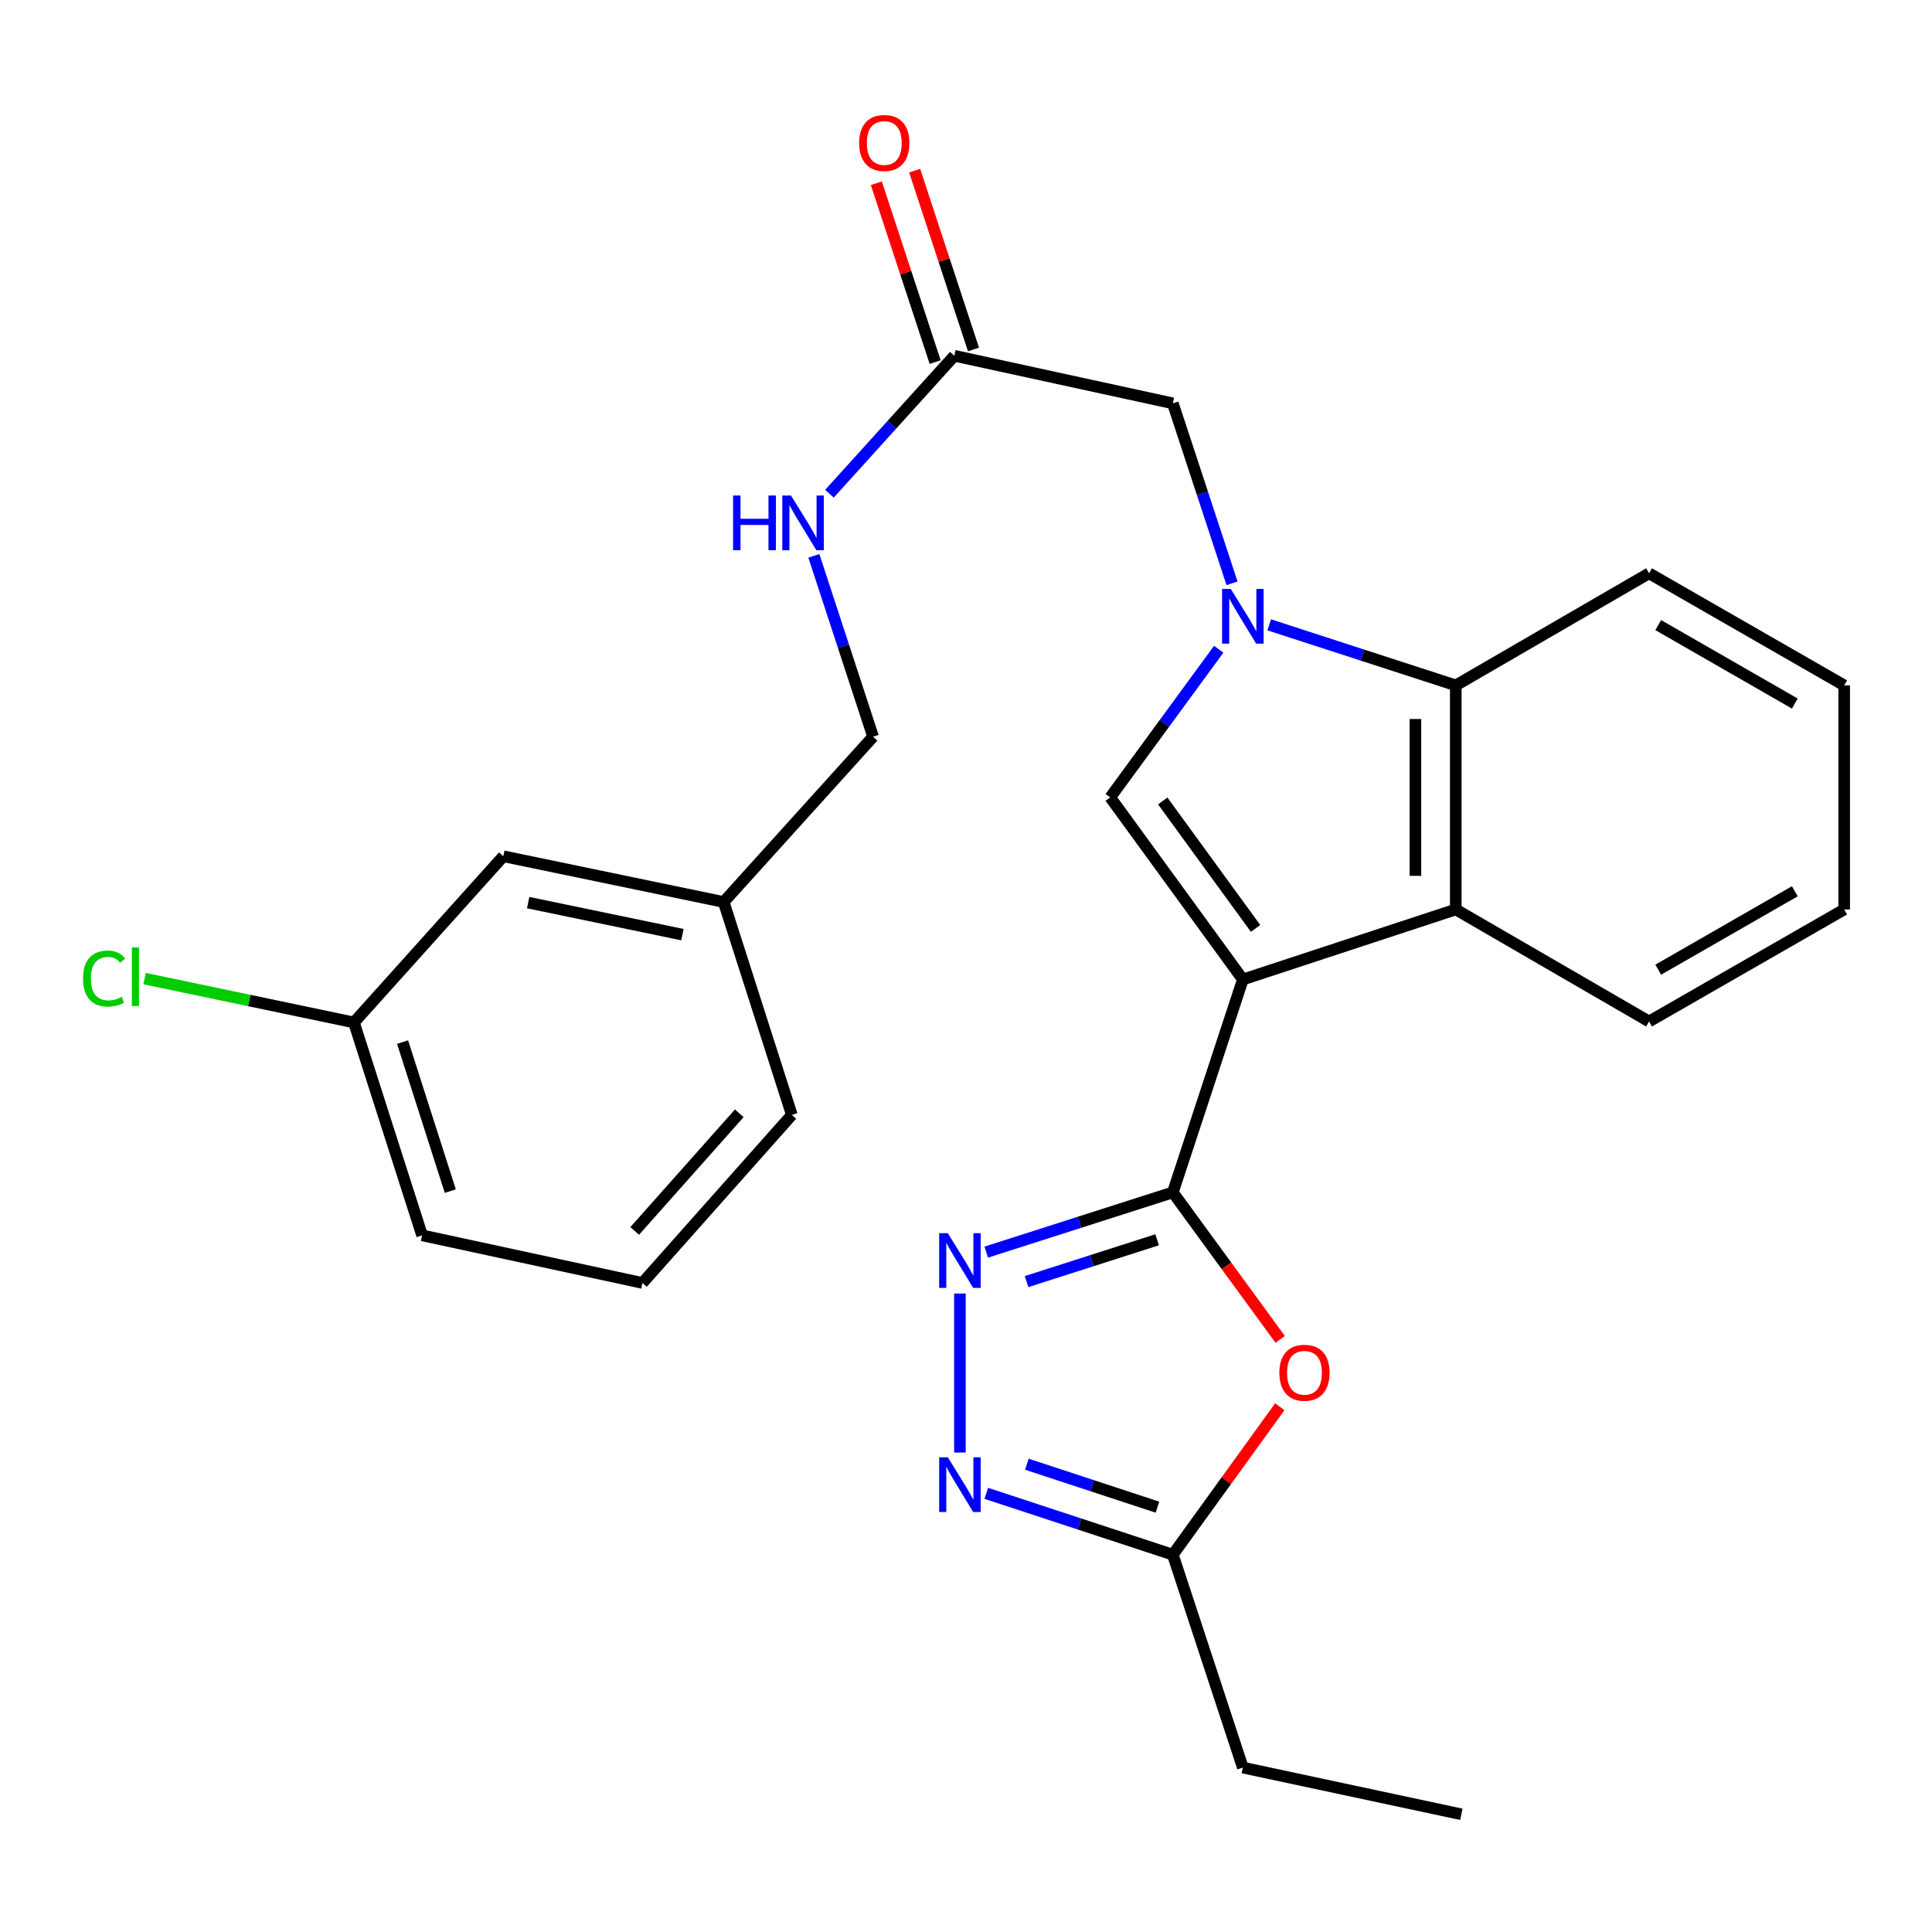 <?xml version='1.0' encoding='iso-8859-1'?>
<svg version='1.1' baseProfile='full'
              xmlns='http://www.w3.org/2000/svg'
                      xmlns:rdkit='http://www.rdkit.org/xml'
                      xmlns:xlink='http://www.w3.org/1999/xlink'
                  xml:space='preserve'
width='1000px' height='1000px' viewBox='0 0 1000 1000'>
<!-- END OF HEADER -->
<rect style='opacity:1.0;fill:#FFFFFF;stroke:none' width='1000' height='1000' x='0' y='0'> </rect>
<path class='bond-0' d='M 643.3,506.98 L 607.057,617.183' style='fill:none;fill-rule:evenodd;stroke:#000000;stroke-width:6px;stroke-linecap:butt;stroke-linejoin:miter;stroke-opacity:1' />
<path class='bond-2' d='M 643.3,506.98 L 574.653,412.729' style='fill:none;fill-rule:evenodd;stroke:#000000;stroke-width:6px;stroke-linecap:butt;stroke-linejoin:miter;stroke-opacity:1' />
<path class='bond-2' d='M 649.883,480.548 L 601.83,414.573' style='fill:none;fill-rule:evenodd;stroke:#000000;stroke-width:6px;stroke-linecap:butt;stroke-linejoin:miter;stroke-opacity:1' />
<path class='bond-4' d='M 643.3,506.98 L 753.503,470.737' style='fill:none;fill-rule:evenodd;stroke:#000000;stroke-width:6px;stroke-linecap:butt;stroke-linejoin:miter;stroke-opacity:1' />
<path class='bond-3' d='M 607.057,617.183 L 558.771,632.641' style='fill:none;fill-rule:evenodd;stroke:#000000;stroke-width:6px;stroke-linecap:butt;stroke-linejoin:miter;stroke-opacity:1' />
<path class='bond-3' d='M 558.771,632.641 L 510.486,648.099' style='fill:none;fill-rule:evenodd;stroke:#0000FF;stroke-width:6px;stroke-linecap:butt;stroke-linejoin:miter;stroke-opacity:1' />
<path class='bond-3' d='M 598.938,641.709 L 565.139,652.529' style='fill:none;fill-rule:evenodd;stroke:#000000;stroke-width:6px;stroke-linecap:butt;stroke-linejoin:miter;stroke-opacity:1' />
<path class='bond-3' d='M 565.139,652.529 L 531.339,663.35' style='fill:none;fill-rule:evenodd;stroke:#0000FF;stroke-width:6px;stroke-linecap:butt;stroke-linejoin:miter;stroke-opacity:1' />
<path class='bond-5' d='M 607.057,617.183 L 634.839,655.217' style='fill:none;fill-rule:evenodd;stroke:#000000;stroke-width:6px;stroke-linecap:butt;stroke-linejoin:miter;stroke-opacity:1' />
<path class='bond-5' d='M 634.839,655.217 L 662.622,693.251' style='fill:none;fill-rule:evenodd;stroke:#FF0000;stroke-width:6px;stroke-linecap:butt;stroke-linejoin:miter;stroke-opacity:1' />
<path class='bond-1' d='M 630.805,336.042 L 602.729,374.386' style='fill:none;fill-rule:evenodd;stroke:#0000FF;stroke-width:6px;stroke-linecap:butt;stroke-linejoin:miter;stroke-opacity:1' />
<path class='bond-1' d='M 602.729,374.386 L 574.653,412.729' style='fill:none;fill-rule:evenodd;stroke:#000000;stroke-width:6px;stroke-linecap:butt;stroke-linejoin:miter;stroke-opacity:1' />
<path class='bond-9' d='M 637.689,301.917 L 622.373,255.346' style='fill:none;fill-rule:evenodd;stroke:#0000FF;stroke-width:6px;stroke-linecap:butt;stroke-linejoin:miter;stroke-opacity:1' />
<path class='bond-9' d='M 622.373,255.346 L 607.057,208.774' style='fill:none;fill-rule:evenodd;stroke:#000000;stroke-width:6px;stroke-linecap:butt;stroke-linejoin:miter;stroke-opacity:1' />
<path class='bond-27' d='M 656.936,323.405 L 705.219,339.081' style='fill:none;fill-rule:evenodd;stroke:#0000FF;stroke-width:6px;stroke-linecap:butt;stroke-linejoin:miter;stroke-opacity:1' />
<path class='bond-27' d='M 705.219,339.081 L 753.503,354.756' style='fill:none;fill-rule:evenodd;stroke:#000000;stroke-width:6px;stroke-linecap:butt;stroke-linejoin:miter;stroke-opacity:1' />
<path class='bond-6' d='M 496.854,669.523 L 496.854,751.822' style='fill:none;fill-rule:evenodd;stroke:#0000FF;stroke-width:6px;stroke-linecap:butt;stroke-linejoin:miter;stroke-opacity:1' />
<path class='bond-7' d='M 753.503,470.737 L 753.503,354.756' style='fill:none;fill-rule:evenodd;stroke:#000000;stroke-width:6px;stroke-linecap:butt;stroke-linejoin:miter;stroke-opacity:1' />
<path class='bond-7' d='M 732.62,453.34 L 732.62,372.154' style='fill:none;fill-rule:evenodd;stroke:#000000;stroke-width:6px;stroke-linecap:butt;stroke-linejoin:miter;stroke-opacity:1' />
<path class='bond-18' d='M 753.503,470.737 L 853.543,528.721' style='fill:none;fill-rule:evenodd;stroke:#000000;stroke-width:6px;stroke-linecap:butt;stroke-linejoin:miter;stroke-opacity:1' />
<path class='bond-8' d='M 662.42,728.127 L 634.738,766.418' style='fill:none;fill-rule:evenodd;stroke:#FF0000;stroke-width:6px;stroke-linecap:butt;stroke-linejoin:miter;stroke-opacity:1' />
<path class='bond-8' d='M 634.738,766.418 L 607.057,804.71' style='fill:none;fill-rule:evenodd;stroke:#000000;stroke-width:6px;stroke-linecap:butt;stroke-linejoin:miter;stroke-opacity:1' />
<path class='bond-28' d='M 510.494,772.943 L 558.775,788.826' style='fill:none;fill-rule:evenodd;stroke:#0000FF;stroke-width:6px;stroke-linecap:butt;stroke-linejoin:miter;stroke-opacity:1' />
<path class='bond-28' d='M 558.775,788.826 L 607.057,804.71' style='fill:none;fill-rule:evenodd;stroke:#000000;stroke-width:6px;stroke-linecap:butt;stroke-linejoin:miter;stroke-opacity:1' />
<path class='bond-28' d='M 531.504,757.871 L 565.301,768.99' style='fill:none;fill-rule:evenodd;stroke:#0000FF;stroke-width:6px;stroke-linecap:butt;stroke-linejoin:miter;stroke-opacity:1' />
<path class='bond-28' d='M 565.301,768.99 L 599.098,780.108' style='fill:none;fill-rule:evenodd;stroke:#000000;stroke-width:6px;stroke-linecap:butt;stroke-linejoin:miter;stroke-opacity:1' />
<path class='bond-19' d='M 753.503,354.756 L 853.543,296.737' style='fill:none;fill-rule:evenodd;stroke:#000000;stroke-width:6px;stroke-linecap:butt;stroke-linejoin:miter;stroke-opacity:1' />
<path class='bond-20' d='M 607.057,804.71 L 643.3,914.901' style='fill:none;fill-rule:evenodd;stroke:#000000;stroke-width:6px;stroke-linecap:butt;stroke-linejoin:miter;stroke-opacity:1' />
<path class='bond-10' d='M 607.057,208.774 L 493.953,184.144' style='fill:none;fill-rule:evenodd;stroke:#000000;stroke-width:6px;stroke-linecap:butt;stroke-linejoin:miter;stroke-opacity:1' />
<path class='bond-11' d='M 493.953,184.144 L 461.638,219.845' style='fill:none;fill-rule:evenodd;stroke:#000000;stroke-width:6px;stroke-linecap:butt;stroke-linejoin:miter;stroke-opacity:1' />
<path class='bond-11' d='M 461.638,219.845 L 429.323,255.547' style='fill:none;fill-rule:evenodd;stroke:#0000FF;stroke-width:6px;stroke-linecap:butt;stroke-linejoin:miter;stroke-opacity:1' />
<path class='bond-12' d='M 503.872,180.882 L 488.649,134.605' style='fill:none;fill-rule:evenodd;stroke:#000000;stroke-width:6px;stroke-linecap:butt;stroke-linejoin:miter;stroke-opacity:1' />
<path class='bond-12' d='M 488.649,134.605 L 473.426,88.328' style='fill:none;fill-rule:evenodd;stroke:#FF0000;stroke-width:6px;stroke-linecap:butt;stroke-linejoin:miter;stroke-opacity:1' />
<path class='bond-12' d='M 484.035,187.407 L 468.812,141.13' style='fill:none;fill-rule:evenodd;stroke:#000000;stroke-width:6px;stroke-linecap:butt;stroke-linejoin:miter;stroke-opacity:1' />
<path class='bond-12' d='M 468.812,141.13 L 453.589,94.853' style='fill:none;fill-rule:evenodd;stroke:#FF0000;stroke-width:6px;stroke-linecap:butt;stroke-linejoin:miter;stroke-opacity:1' />
<path class='bond-13' d='M 421.256,287.706 L 436.583,334.515' style='fill:none;fill-rule:evenodd;stroke:#0000FF;stroke-width:6px;stroke-linecap:butt;stroke-linejoin:miter;stroke-opacity:1' />
<path class='bond-13' d='M 436.583,334.515 L 451.909,381.324' style='fill:none;fill-rule:evenodd;stroke:#000000;stroke-width:6px;stroke-linecap:butt;stroke-linejoin:miter;stroke-opacity:1' />
<path class='bond-16' d='M 451.909,381.324 L 374.574,466.874' style='fill:none;fill-rule:evenodd;stroke:#000000;stroke-width:6px;stroke-linecap:butt;stroke-linejoin:miter;stroke-opacity:1' />
<path class='bond-14' d='M 260.519,443.195 L 374.574,466.874' style='fill:none;fill-rule:evenodd;stroke:#000000;stroke-width:6px;stroke-linecap:butt;stroke-linejoin:miter;stroke-opacity:1' />
<path class='bond-14' d='M 273.382,467.193 L 353.22,483.769' style='fill:none;fill-rule:evenodd;stroke:#000000;stroke-width:6px;stroke-linecap:butt;stroke-linejoin:miter;stroke-opacity:1' />
<path class='bond-15' d='M 260.519,443.195 L 183.195,529.22' style='fill:none;fill-rule:evenodd;stroke:#000000;stroke-width:6px;stroke-linecap:butt;stroke-linejoin:miter;stroke-opacity:1' />
<path class='bond-17' d='M 183.195,529.22 L 129.008,517.865' style='fill:none;fill-rule:evenodd;stroke:#000000;stroke-width:6px;stroke-linecap:butt;stroke-linejoin:miter;stroke-opacity:1' />
<path class='bond-17' d='M 129.008,517.865 L 74.82,506.509' style='fill:none;fill-rule:evenodd;stroke:#00CC00;stroke-width:6px;stroke-linecap:butt;stroke-linejoin:miter;stroke-opacity:1' />
<path class='bond-30' d='M 183.195,529.22 L 218.475,639.412' style='fill:none;fill-rule:evenodd;stroke:#000000;stroke-width:6px;stroke-linecap:butt;stroke-linejoin:miter;stroke-opacity:1' />
<path class='bond-30' d='M 208.375,539.381 L 233.071,616.515' style='fill:none;fill-rule:evenodd;stroke:#000000;stroke-width:6px;stroke-linecap:butt;stroke-linejoin:miter;stroke-opacity:1' />
<path class='bond-23' d='M 374.574,466.874 L 409.854,577.065' style='fill:none;fill-rule:evenodd;stroke:#000000;stroke-width:6px;stroke-linecap:butt;stroke-linejoin:miter;stroke-opacity:1' />
<path class='bond-25' d='M 853.543,528.721 L 954.545,470.737' style='fill:none;fill-rule:evenodd;stroke:#000000;stroke-width:6px;stroke-linecap:butt;stroke-linejoin:miter;stroke-opacity:1' />
<path class='bond-25' d='M 858.296,501.913 L 928.998,461.324' style='fill:none;fill-rule:evenodd;stroke:#000000;stroke-width:6px;stroke-linecap:butt;stroke-linejoin:miter;stroke-opacity:1' />
<path class='bond-29' d='M 853.543,296.737 L 954.545,354.756' style='fill:none;fill-rule:evenodd;stroke:#000000;stroke-width:6px;stroke-linecap:butt;stroke-linejoin:miter;stroke-opacity:1' />
<path class='bond-29' d='M 858.291,323.548 L 928.993,364.161' style='fill:none;fill-rule:evenodd;stroke:#000000;stroke-width:6px;stroke-linecap:butt;stroke-linejoin:miter;stroke-opacity:1' />
<path class='bond-24' d='M 643.3,914.901 L 756.391,939.079' style='fill:none;fill-rule:evenodd;stroke:#000000;stroke-width:6px;stroke-linecap:butt;stroke-linejoin:miter;stroke-opacity:1' />
<path class='bond-21' d='M 332.53,664.053 L 409.854,577.065' style='fill:none;fill-rule:evenodd;stroke:#000000;stroke-width:6px;stroke-linecap:butt;stroke-linejoin:miter;stroke-opacity:1' />
<path class='bond-21' d='M 328.52,637.131 L 382.647,576.239' style='fill:none;fill-rule:evenodd;stroke:#000000;stroke-width:6px;stroke-linecap:butt;stroke-linejoin:miter;stroke-opacity:1' />
<path class='bond-22' d='M 332.53,664.053 L 218.475,639.412' style='fill:none;fill-rule:evenodd;stroke:#000000;stroke-width:6px;stroke-linecap:butt;stroke-linejoin:miter;stroke-opacity:1' />
<path class='bond-26' d='M 954.545,470.737 L 954.545,354.756' style='fill:none;fill-rule:evenodd;stroke:#000000;stroke-width:6px;stroke-linecap:butt;stroke-linejoin:miter;stroke-opacity:1' />
<path  class='atom-2' d='M 637.04 304.817
L 646.32 319.817
Q 647.24 321.297, 648.72 323.977
Q 650.2 326.657, 650.28 326.817
L 650.28 304.817
L 654.04 304.817
L 654.04 333.137
L 650.16 333.137
L 640.2 316.737
Q 639.04 314.817, 637.8 312.617
Q 636.6 310.417, 636.24 309.737
L 636.24 333.137
L 632.56 333.137
L 632.56 304.817
L 637.04 304.817
' fill='#0000FF'/>
<path  class='atom-4' d='M 490.594 638.303
L 499.874 653.303
Q 500.794 654.783, 502.274 657.463
Q 503.754 660.143, 503.834 660.303
L 503.834 638.303
L 507.594 638.303
L 507.594 666.623
L 503.714 666.623
L 493.754 650.223
Q 492.594 648.303, 491.354 646.103
Q 490.154 643.903, 489.794 643.223
L 489.794 666.623
L 486.114 666.623
L 486.114 638.303
L 490.594 638.303
' fill='#0000FF'/>
<path  class='atom-6' d='M 662.192 710.539
Q 662.192 703.739, 665.552 699.939
Q 668.912 696.139, 675.192 696.139
Q 681.472 696.139, 684.832 699.939
Q 688.192 703.739, 688.192 710.539
Q 688.192 717.419, 684.792 721.339
Q 681.392 725.219, 675.192 725.219
Q 668.952 725.219, 665.552 721.339
Q 662.192 717.459, 662.192 710.539
M 675.192 722.019
Q 679.512 722.019, 681.832 719.139
Q 684.192 716.219, 684.192 710.539
Q 684.192 704.979, 681.832 702.179
Q 679.512 699.339, 675.192 699.339
Q 670.872 699.339, 668.512 702.139
Q 666.192 704.939, 666.192 710.539
Q 666.192 716.259, 668.512 719.139
Q 670.872 722.019, 675.192 722.019
' fill='#FF0000'/>
<path  class='atom-7' d='M 490.594 754.295
L 499.874 769.295
Q 500.794 770.775, 502.274 773.455
Q 503.754 776.135, 503.834 776.295
L 503.834 754.295
L 507.594 754.295
L 507.594 782.615
L 503.714 782.615
L 493.754 766.215
Q 492.594 764.295, 491.354 762.095
Q 490.154 759.895, 489.794 759.215
L 489.794 782.615
L 486.114 782.615
L 486.114 754.295
L 490.594 754.295
' fill='#0000FF'/>
<path  class='atom-12' d='M 379.446 256.474
L 383.286 256.474
L 383.286 268.514
L 397.766 268.514
L 397.766 256.474
L 401.606 256.474
L 401.606 284.794
L 397.766 284.794
L 397.766 271.714
L 383.286 271.714
L 383.286 284.794
L 379.446 284.794
L 379.446 256.474
' fill='#0000FF'/>
<path  class='atom-12' d='M 409.406 256.474
L 418.686 271.474
Q 419.606 272.954, 421.086 275.634
Q 422.566 278.314, 422.646 278.474
L 422.646 256.474
L 426.406 256.474
L 426.406 284.794
L 422.526 284.794
L 412.566 268.394
Q 411.406 266.474, 410.166 264.274
Q 408.966 262.074, 408.606 261.394
L 408.606 284.794
L 404.926 284.794
L 404.926 256.474
L 409.406 256.474
' fill='#0000FF'/>
<path  class='atom-13' d='M 444.698 74.01
Q 444.698 67.21, 448.058 63.41
Q 451.418 59.61, 457.698 59.61
Q 463.978 59.61, 467.338 63.41
Q 470.698 67.21, 470.698 74.01
Q 470.698 80.89, 467.298 84.81
Q 463.898 88.69, 457.698 88.69
Q 451.458 88.69, 448.058 84.81
Q 444.698 80.93, 444.698 74.01
M 457.698 85.49
Q 462.018 85.49, 464.338 82.61
Q 466.698 79.69, 466.698 74.01
Q 466.698 68.45, 464.338 65.65
Q 462.018 62.81, 457.698 62.81
Q 453.378 62.81, 451.018 65.61
Q 448.698 68.41, 448.698 74.01
Q 448.698 79.73, 451.018 82.61
Q 453.378 85.49, 457.698 85.49
' fill='#FF0000'/>
<path  class='atom-18' d='M 42.971 506.498
Q 42.971 499.458, 46.251 495.778
Q 49.571 492.058, 55.851 492.058
Q 61.691 492.058, 64.811 496.178
L 62.171 498.338
Q 59.891 495.338, 55.851 495.338
Q 51.571 495.338, 49.291 498.218
Q 47.051 501.058, 47.051 506.498
Q 47.051 512.098, 49.371 514.978
Q 51.731 517.858, 56.291 517.858
Q 59.411 517.858, 63.051 515.978
L 64.171 518.978
Q 62.691 519.938, 60.451 520.498
Q 58.211 521.058, 55.731 521.058
Q 49.571 521.058, 46.251 517.298
Q 42.971 513.538, 42.971 506.498
' fill='#00CC00'/>
<path  class='atom-18' d='M 68.251 490.338
L 71.931 490.338
L 71.931 520.698
L 68.251 520.698
L 68.251 490.338
' fill='#00CC00'/>
</svg>
